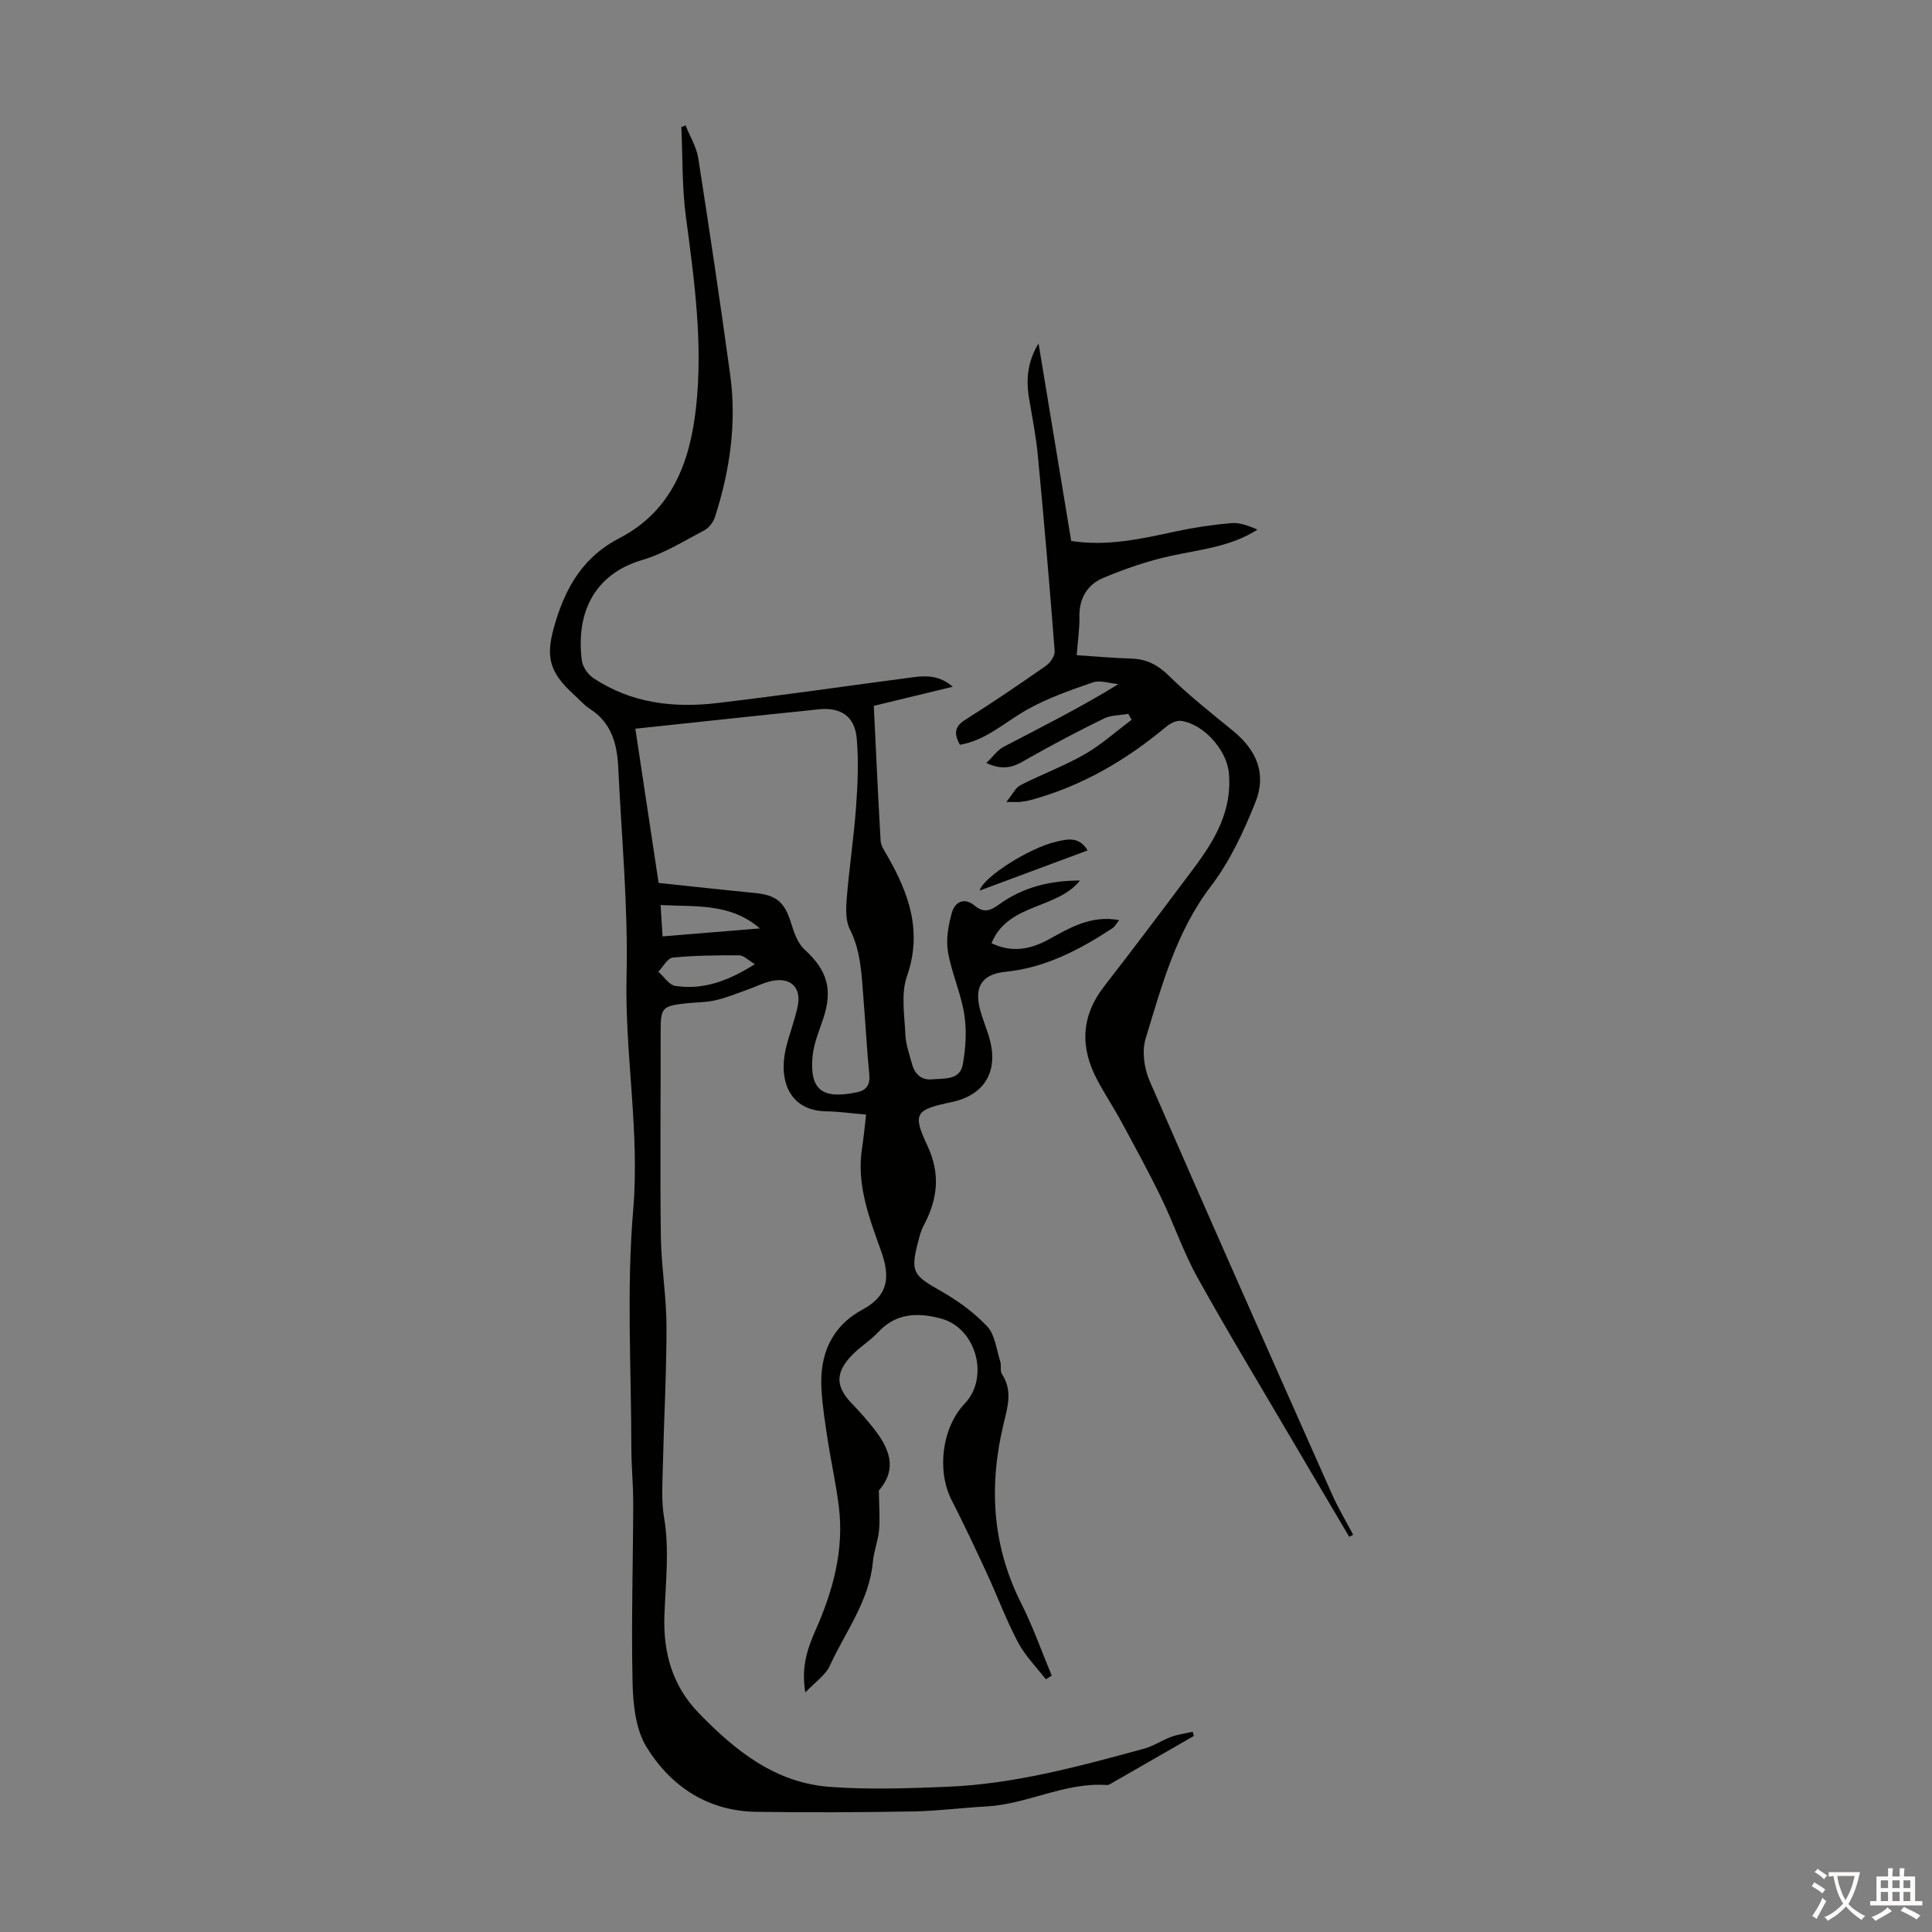 <svg enable-background="new 0 0 400 400" viewBox="0 0 400 400" xmlns="http://www.w3.org/2000/svg"><rect x="0" y="0" width="400" height="400" fill="#808080" stroke="none"/><g fill="#010100"><path d="m247.18 359.41c-5.6 3.22-11.2 6.45-16.81 9.66-.38.22-.82.53-1.22.5-8.7-.61-16.46 3.99-24.97 4.44-5.02.26-10.04.94-15.06 1.03-10.85.18-21.7.24-32.55.08-10-.15-17.65-5.23-22.68-13.35-2.26-3.64-2.81-8.76-2.92-13.24-.29-12.4.1-24.82.13-37.23.01-3.91-.39-7.82-.39-11.73-.01-16.33-1-32.76.38-48.98 1.39-16.33-1.75-32.3-1.37-48.51.34-14.37-1.04-28.79-1.72-43.18-.23-4.83-1.37-9.26-5.85-12.12-1.21-.77-2.18-1.92-3.26-2.9-5.47-4.98-6.01-8.14-3.85-15.21 2.28-7.47 5.95-13.5 13.14-17.22 10.93-5.64 14.68-15.76 15.93-27.12 1.45-13.24-.35-26.33-2.1-39.44-.82-6.13-.66-12.38-.95-18.58.29-.12.58-.23.88-.35.9 2.27 2.27 4.47 2.63 6.82 2.33 14.9 4.55 29.82 6.6 44.76 1.38 10.04-.05 19.87-3.13 29.46-.34 1.07-1.22 2.27-2.18 2.77-4.22 2.22-8.38 4.84-12.9 6.17-10.36 3.06-13.69 11.47-12.5 20.8.17 1.31 1.24 2.88 2.36 3.63 7.84 5.24 16.68 6.26 25.75 5.18 13.54-1.6 27.04-3.57 40.57-5.35 2.76-.36 5.47-.32 8.12 1.98-5.6 1.35-10.76 2.6-16.35 3.96.46 9.37.87 18.64 1.41 27.9.06 1.03.76 2.06 1.31 3.01 4.54 7.86 7.4 15.77 4.13 25.14-1.25 3.58-.49 7.94-.32 11.93.09 2.09.83 4.16 1.39 6.2.56 2.07 1.96 3.36 4.15 3.15 2.45-.23 5.74.22 6.34-3.03.63-3.4.85-7.06.32-10.46-.69-4.38-2.64-8.56-3.38-12.94-.43-2.59.09-5.5.82-8.09.63-2.24 2.58-3.23 4.71-1.45 1.97 1.65 3.35 1 5.2-.34 4.89-3.52 10.53-4.86 16.62-4.86-4.86 6.04-14.92 4.65-18.33 12.98 4.21 2.02 8.06 1.29 11.85-.79 4.42-2.42 8.78-5.06 14.58-3.99-.55.68-.88 1.35-1.42 1.7-6.78 4.44-13.85 8.17-22.12 9-4.78.48-6.5 3.01-5.29 7.71.56 2.16 1.49 4.22 2.06 6.38 1.75 6.7-1.22 11.47-7.93 12.89-7.32 1.55-8.2 2.23-5.07 8.86 2.9 6.15 2.15 11.33-.77 16.84-.52.97-.79 2.09-1.07 3.17-1.64 6.25-1.05 6.99 4.52 10.14 3.54 2 6.98 4.47 9.75 7.41 1.64 1.73 1.92 4.77 2.72 7.26.26.83-.08 1.96.35 2.62 2.24 3.4 1.19 6.79.35 10.27-3.08 12.81-2.42 25.22 3.64 37.2 2.44 4.82 4.23 9.97 6.32 14.97-.41.25-.82.51-1.23.76-1.96-2.55-4.3-4.9-5.78-7.7-2.44-4.63-4.27-9.58-6.47-14.34-2.34-5.07-4.73-10.12-7.26-15.09-3.11-6.11-1.97-15.02 2.74-19.97 5.12-5.39 2.41-15.58-4.86-17.57-4.66-1.27-9.26-1.27-13.01 2.74-1.74 1.87-4.04 3.23-5.76 5.11-3.25 3.56-3.03 6.32.28 9.76 1.63 1.69 3.19 3.46 4.63 5.31 4.1 5.22 4.06 9.02.93 12.67.04 3.5.26 5.87.04 8.2-.21 2.21-1.08 4.36-1.28 6.57-.75 8.1-5.69 14.46-8.92 21.51-.88 1.93-2.97 3.31-5.06 5.52-.92-5.34.49-9.21 2.14-12.95 3.58-8.11 5.88-16.45 4.81-25.39-.56-4.65-1.6-9.24-2.31-13.87-.54-3.53-1.11-7.07-1.31-10.63-.4-7.11 2.06-12.95 8.56-16.46 5.33-2.88 5.71-6.72 3.78-12.12-2.42-6.78-5.11-13.68-3.94-21.21.34-2.18.53-4.37.85-7.01-2.99-.25-5.63-.63-8.28-.67-7.51-.13-9.85-6.25-8.38-12.83.68-3.04 1.91-5.97 2.51-9.02.74-3.75-1.41-5.87-5.15-5.19-1.82.33-3.52 1.24-5.29 1.86-2.19.77-4.36 1.68-6.61 2.19-1.95.45-4 .41-6 .62-5.07.55-5.35.93-5.34 5.87.02 14.1-.14 28.2.04 42.3.08 6.26 1.16 12.5 1.17 18.75.01 9.72-.54 19.44-.76 29.16-.08 3.45-.32 6.97.25 10.33 1.16 6.83.31 13.57.08 20.38-.26 7.46 1.53 14.4 7.1 20.15 7.59 7.84 15.87 14.45 27.1 15.29 8.09.61 16.29.31 24.42-.02 13.95-.57 27.36-4.26 40.74-7.9 1.91-.52 3.62-1.72 5.5-2.41 1.44-.53 3-.73 4.51-1.08.08.3.16.59.25.87zm-110.82-176.61c6.58.69 13.25 1.43 19.92 2.08 4.52.44 6.2 1.94 7.52 6.28.59 1.93 1.36 4.14 2.77 5.43 4.67 4.25 5.9 8.21 3.88 14.28-.88 2.64-2.02 5.3-2.24 8.02-.54 6.75 1.99 8.79 9.31 7.23 1.88-.4 2.67-1.58 2.46-3.68-.51-5.01-.74-10.04-1.16-15.05-.43-5.1-.45-10.22-2.88-15.03-.9-1.79-.8-4.27-.63-6.39.52-6.32 1.47-12.6 1.93-18.92.34-4.66.54-9.39.15-14.04-.39-4.79-3.38-6.69-8.17-6.13-3.44.4-6.89.71-10.34 1.08-9.1.96-18.2 1.93-27.34 2.91 1.62 10.68 3.19 21.12 4.82 31.93zm19.93 16.82c-1.43-.84-2.32-1.82-3.21-1.83-4.6-.02-9.22.02-13.79.47-1.08.11-2 1.9-2.99 2.92 1.17 1.02 2.23 2.75 3.51 2.94 5.84.89 11.03-1.06 16.48-4.5zm-19.11-5.75c6.9-.57 13.52-1.11 20.15-1.65-6.14-5.29-13.29-4.46-20.56-4.84.15 2.32.26 4.17.41 6.49z"/><path d="m204.21 157.97c1.47-1.41 2.35-2.71 3.58-3.35 7.9-4.13 15.87-8.11 23.76-12.98-1.78-.15-3.76-.88-5.3-.35-4.69 1.61-9.46 3.28-13.74 5.71-4.5 2.55-8.35 6.27-13.77 7.2-1.26-2.28-1.16-3.75 1.11-5.18 5.68-3.57 11.23-7.35 16.73-11.19.89-.62 1.85-2.05 1.78-3.03-1.04-13.49-2.2-26.97-3.48-40.44-.38-4-1.16-7.96-1.83-11.92-.66-3.92-.28-7.67 1.97-11.33 2.25 13.6 4.5 27.2 6.76 40.89 7.49 1.16 14.54-.44 21.62-1.97 3.81-.82 7.69-1.4 11.57-1.73 1.76-.15 3.59.6 5.38 1.35-5.51 3.53-11.72 4.1-17.76 5.4-4.84 1.04-9.61 2.68-14.18 4.6-3.24 1.36-5.02 4.21-4.93 8.04.06 2.44-.33 4.88-.56 7.96 3.84.25 7.55.59 11.27.7 3.2.09 5.55 1.32 7.88 3.62 4.13 4.06 8.72 7.67 13.21 11.34 4.91 4.01 7 8.89 4.63 14.81-2.42 6.06-5.27 12.2-9.2 17.35-7.22 9.47-10.15 20.56-13.51 31.51-.81 2.63-.32 6.2.81 8.8 12.43 28.58 25.09 57.06 37.75 85.55 1.28 2.89 2.92 5.62 4.39 8.42-.27.14-.54.29-.81.43-3.89-6.59-7.8-13.18-11.67-19.78-6.62-11.28-13.4-22.48-19.75-33.91-2.92-5.25-4.85-11.04-7.48-16.46-2.57-5.31-5.41-10.49-8.22-15.69-1.59-2.95-3.45-5.75-5.03-8.71-3.59-6.73-3.42-13.18 1.4-19.4 6.3-8.12 12.48-16.34 18.64-24.57 4.35-5.82 7.93-11.93 7.19-19.67-.45-4.69-5.23-10.16-9.96-10.74-.97-.12-2.24.57-3.07 1.26-8.25 6.89-17.35 12.2-27.77 15.07-.75.21-1.53.34-2.3.44-.54.07-1.1.01-2.97.01 1.33-1.63 1.92-2.97 2.94-3.48 4.38-2.23 9.03-3.95 13.28-6.38 3.47-1.99 6.5-4.74 9.72-7.15-.23-.41-.46-.81-.69-1.22-1.69.3-3.56.24-5.04.96-5.2 2.54-10.33 5.25-15.38 8.09-2.45 1.39-4.69 3.11-8.97 1.12z"/><path d="m202.84 184.38c.65-2.74 10.34-8.89 15.87-10.12 2.06-.46 4.65-1.25 6.47 1.81-7.42 2.76-14.66 5.46-22.34 8.31z"/></g><path d="m377.9 391.2c-.2.3-.4.5-.6.8-.7-.6-1.4-1-2.2-1.5.2-.3.4-.5.5-.8.6.4 1.4.8 2.3 1.5zm-1.8 6.1c-.2-.2-.5-.4-.9-.6.4-.6.8-1.2 1.2-1.9s.7-1.3.9-1.9c.3.3.5.5.8.7-.7 1.3-1.4 2.6-2 3.7zm2.2-9c-.3.3-.5.5-.6.8-.6-.6-1.3-1.1-2-1.5.3-.3.5-.5.6-.7.6.5 1.3.9 2 1.4zm.3.2v-.9h2 4.5c-.3 1.3-.6 2.5-1 3.6s-.9 2.1-1.4 3c.4.5 1 1 1.6 1.4s1.2.8 1.9 1.1c-.3.2-.5.4-.8.8-.4-.3-1-.7-1.6-1.2s-1.2-1.1-1.6-1.6c-.5.6-1.1 1.1-1.7 1.6s-1.4.9-2.1 1.4c-.1-.3-.3-.5-.7-.8.6-.2 1.2-.5 1.9-1s1.4-1.1 2-1.8c-.5-.8-.9-1.6-1.2-2.5s-.6-2-.8-3.2c-.4.1-.7.1-1 .1zm2.5 2.7c.3 1 .7 1.7 1 2.2.3-.5.6-1.1 1-2s.6-1.9.9-3h-3.2-.4c.1.9.3 1.8.7 2.8z" fill="#fcfbfa"/><path d="m396.5 388.5v1.5 3.6h1.5v.9c-.4 0-1 0-1.7 0h-7.9c-.5 0-.9 0-1.2 0v-.9h1.3v-3.5c0-.7 0-1.2 0-1.6h2.4c0-.8 0-1.4 0-1.7h1c0 .3-.1.8-.1 1.7h1.5c0-.8 0-1.4 0-1.7h1c0 .3-.1.9-.1 1.7zm-8.2 9.2c-.2-.3-.5-.5-.8-.8.8-.3 1.4-.6 1.9-.9s1-.7 1.4-1.1c.3.3.6.5.9.8-1.6 1-2.8 1.6-3.4 2zm2.6-6.8v-1.6h-1.5v1.6zm0 2.7v-1.9h-1.5v1.9zm2.4-2.7v-1.6h-1.5v1.6zm0 2.7v-1.9h-1.5v1.9zm.2 2 .7-.8c.4.2.9.5 1.6.8s1.3.7 1.8 1c-.3.3-.5.5-.8.8-.4-.3-1.5-1-3.3-1.8zm2-4.7v-1.6h-1.4v1.6zm0 2.7v-1.9h-1.4v1.9z" fill="#fcfbfa"/></svg>